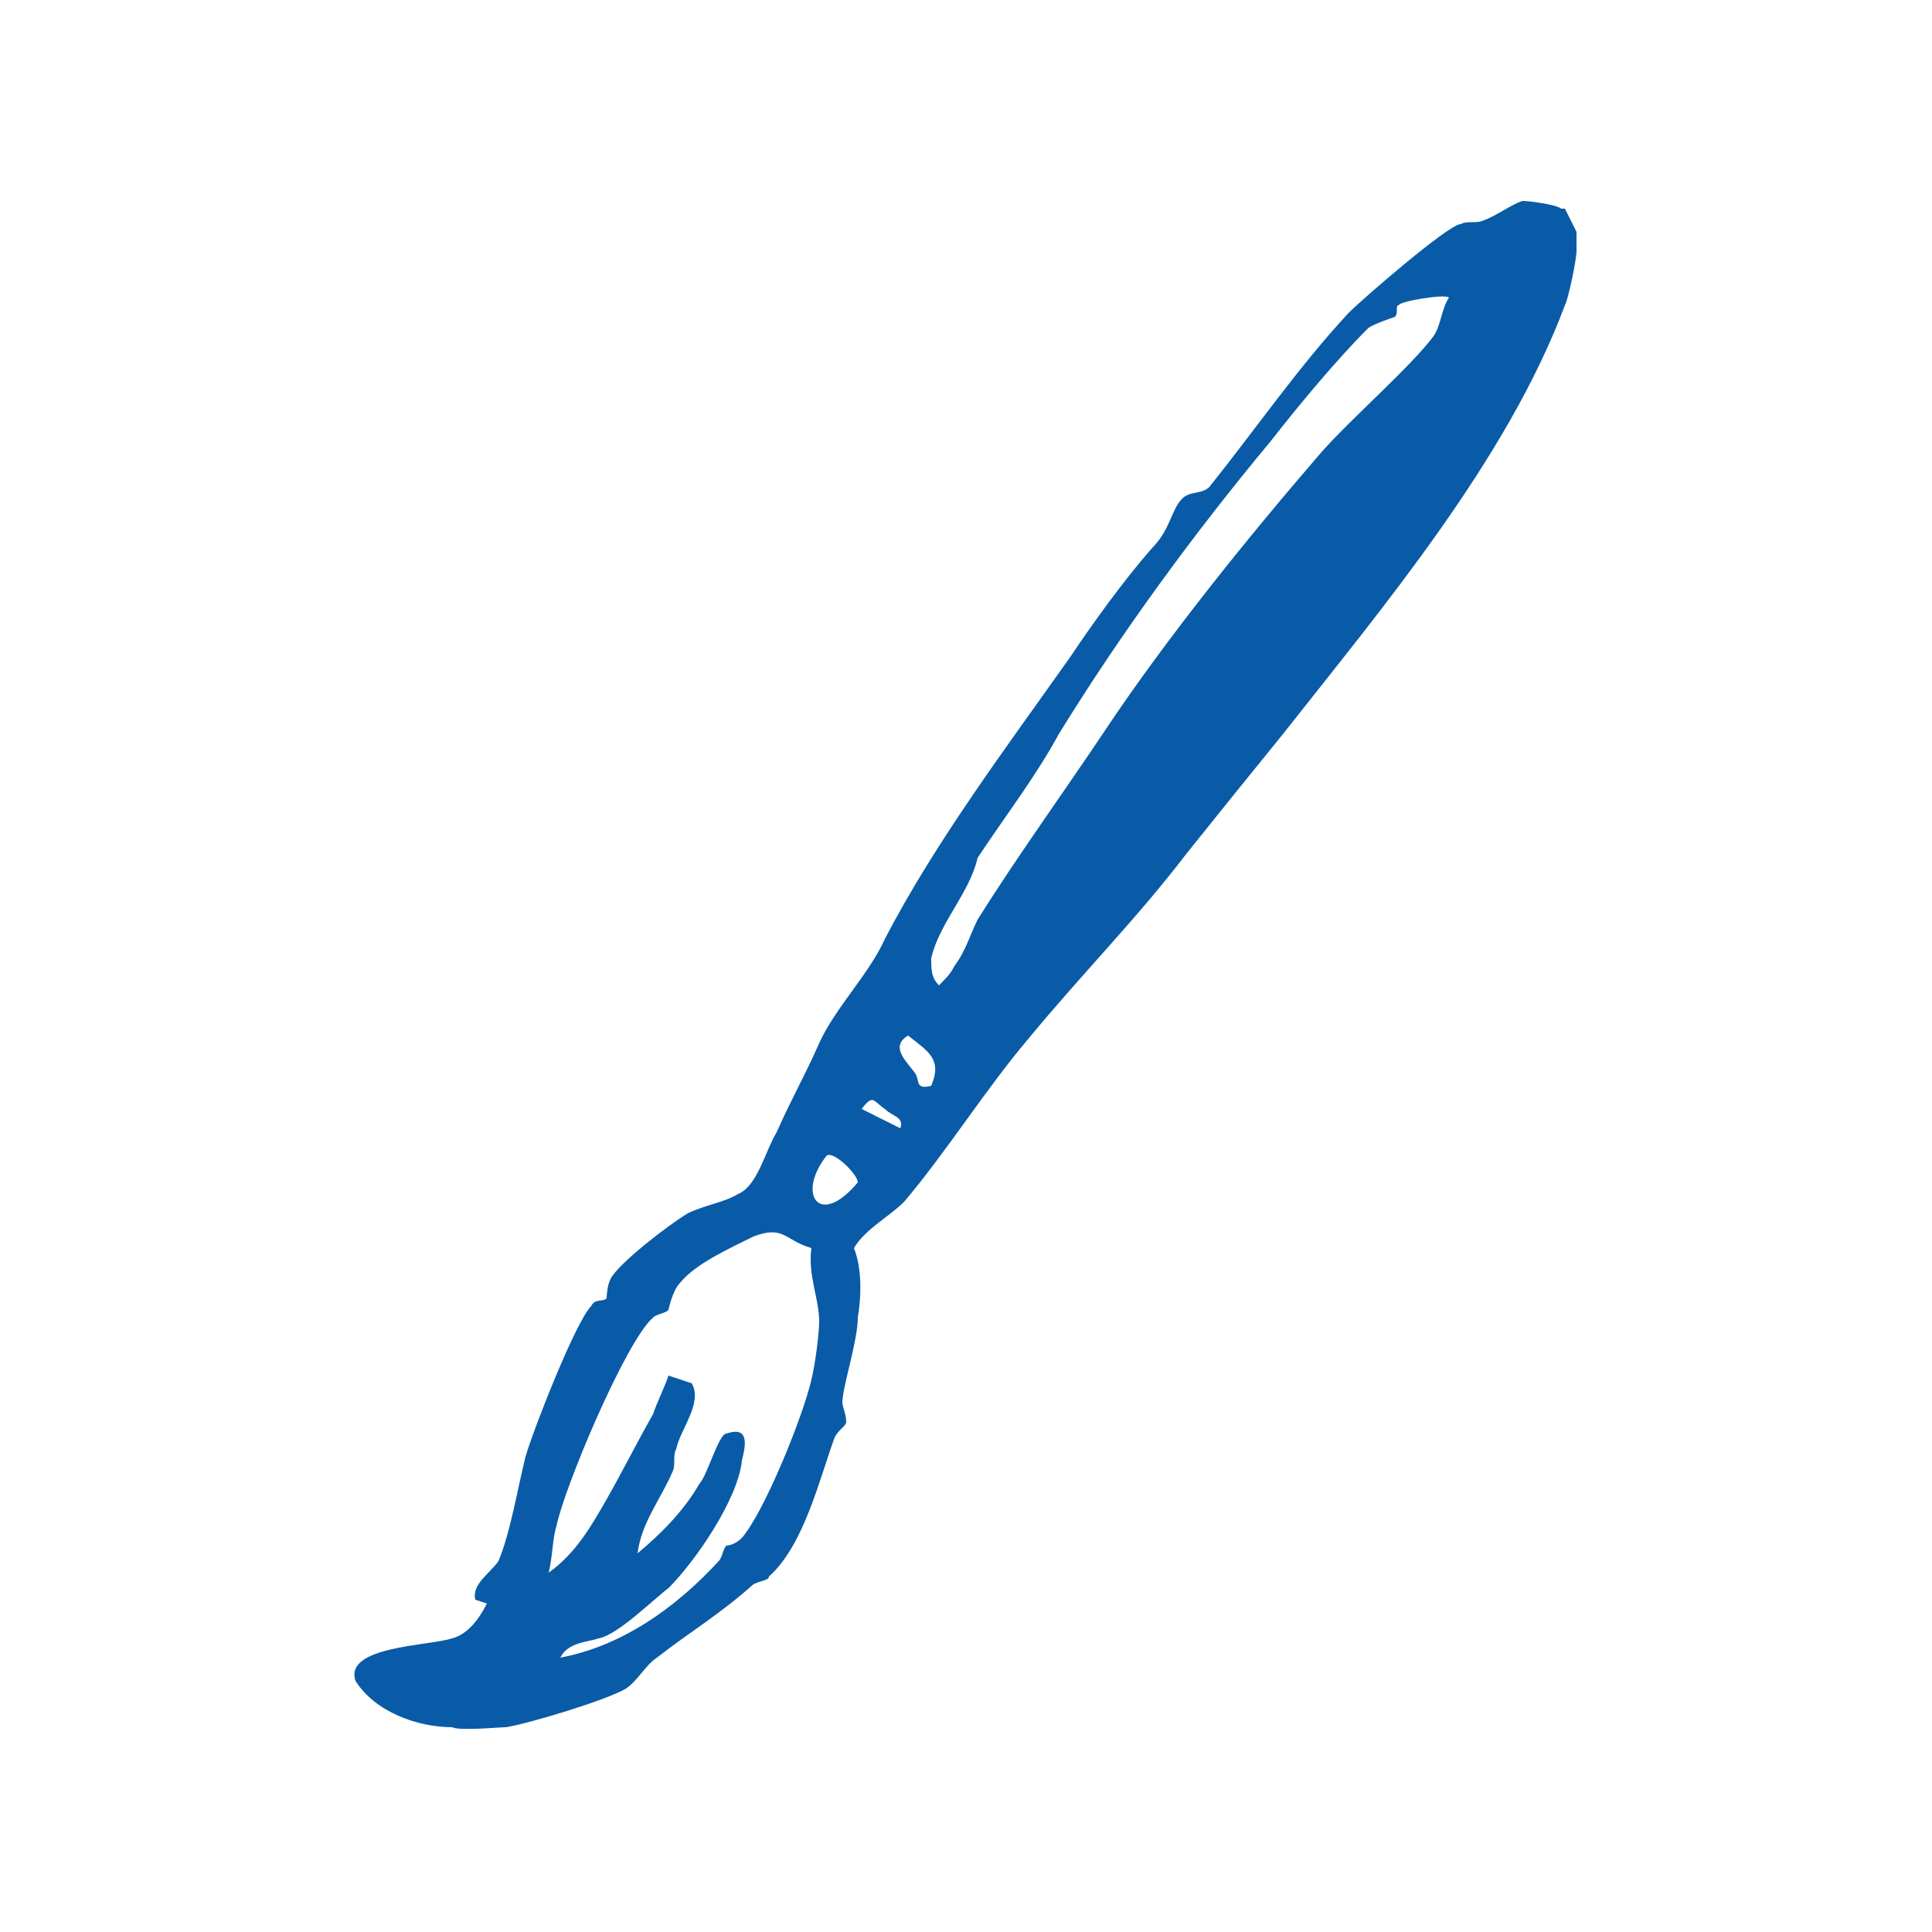 <svg version="1.2" xmlns="http://www.w3.org/2000/svg" viewBox="0 0 50 50" width="50" height="50">
	<title>icon-kwast-large</title>
	<style>
		.s0 { fill: #095ba7 } 
	</style>
	<g id="o347r6.tif">
		<path class="s0" d="m40.5 5.4c0 0 0.3 0.6 0.3 0.6 0 0.1 0 0.3 0 0.5 0 0.2-0.2 1.2-0.3 1.4-1.5 4-4.7 7.8-7.3 11.1q-1.3 1.6-2.5 3.1c-1.3 1.7-2.7 3.1-4.1 4.8-1.1 1.3-2.1 2.9-3.2 4.2-0.4 0.4-1 0.7-1.3 1.2 0.2 0.5 0.2 1.2 0.1 1.8 0 0.6-0.4 1.8-0.4 2.2 0 0.1 0.1 0.3 0.1 0.5 0 0.1-0.2 0.2-0.3 0.4-0.4 1.1-0.8 2.8-1.7 3.6 0 0.1-0.2 0.1-0.4 0.2-0.9 0.8-1.6 1.2-2.5 1.9-0.3 0.2-0.5 0.6-0.8 0.8-0.5 0.3-2.5 0.9-3.1 1-0.2 0-1.2 0.1-1.4 0-0.9 0-2-0.4-2.5-1.2-0.3-0.9 1.9-0.9 2.5-1.1 0.4-0.1 0.7-0.5 0.9-0.9l-0.3-0.1c-0.1-0.4 0.4-0.7 0.6-1 0.3-0.7 0.5-1.9 0.7-2.7 0.2-0.7 1.3-3.5 1.7-3.9 0.1-0.2 0.3-0.1 0.4-0.2 0 0 0-0.3 0.1-0.5 0.2-0.4 1.5-1.4 2-1.7 0.4-0.2 1-0.3 1.3-0.5 0.5-0.2 0.7-1.1 1-1.6 0.4-0.9 0.7-1.4 1.1-2.3 0.4-0.9 1.3-1.8 1.7-2.7 1.3-2.5 3.1-4.9 4.8-7.3 0.6-0.9 1.4-2 2.1-2.8 0.5-0.5 0.5-1 0.8-1.3 0.2-0.2 0.5-0.1 0.7-0.3 1.2-1.5 2.3-3.1 3.6-4.5 0.4-0.4 2.6-2.3 2.9-2.3 0.2-0.1 0.4 0 0.6-0.1 0.3-0.1 0.7-0.4 1-0.5 0.2 0 0.9 0.1 1 0.2zm-3 2.3c-0.1-0.1-1.3 0.1-1.3 0.2-0.1 0 0 0.2-0.1 0.3 0 0-0.6 0.2-0.7 0.3-0.8 0.8-1.8 2-2.5 2.9-2 2.4-3.9 5-5.5 7.6-0.6 1.1-1.3 2-2.1 3.2-0.2 0.9-1 1.7-1.2 2.6 0 0.3 0 0.5 0.2 0.7 0.2-0.2 0.3-0.3 0.4-0.5 0.3-0.4 0.4-0.8 0.6-1.2 1-1.6 2.3-3.4 3.3-4.9 1.6-2.4 3.7-5 5.6-7.2 0.8-0.9 2.3-2.2 2.9-3 0.2-0.3 0.2-0.7 0.4-1zm-13.4 20.4c0.3-0.7-0.1-0.9-0.6-1.3-0.5 0.3 0 0.7 0.2 1 0.1 0.2 0 0.4 0.4 0.3zm-0.8 1.1c0.1-0.3-0.2-0.3-0.4-0.5-0.3-0.2-0.3-0.4-0.6 0l1 0.5zm-1.9 0.7c-0.8 1-0.2 1.9 0.8 0.7 0-0.2-0.6-0.8-0.8-0.7zm-0.4 2.4c-0.7-0.2-0.7-0.6-1.5-0.3-0.6 0.3-1.5 0.7-1.9 1.2-0.2 0.2-0.3 0.7-0.3 0.7-0.1 0.1-0.3 0.1-0.4 0.2-0.7 0.6-2.3 4.4-2.5 5.4-0.1 0.3-0.1 0.8-0.2 1.2 0.7-0.5 1.1-1.2 1.5-1.9 0.4-0.7 0.8-1.5 1.2-2.2 0.1-0.3 0.3-0.7 0.4-1l0.6 0.2c0.3 0.5-0.3 1.2-0.4 1.7-0.1 0.2 0 0.4-0.1 0.6-0.3 0.7-0.8 1.3-0.9 2.1 0.6-0.5 1.2-1.1 1.6-1.8 0.2-0.2 0.5-1.3 0.7-1.3 0.6-0.2 0.5 0.3 0.4 0.7-0.1 1-1.2 2.6-1.9 3.3-0.4 0.3-1.3 1.2-1.8 1.3-0.3 0.1-0.8 0.1-1 0.5 1.6-0.3 3-1.3 4.1-2.5 0.1-0.1 0.1-0.3 0.2-0.4 0 0 0.2 0 0.4-0.2 0.6-0.7 1.6-3.2 1.8-4.1 0.1-0.4 0.2-1.2 0.2-1.5 0-0.6-0.3-1.2-0.2-1.9z"/>
	</g>
</svg>